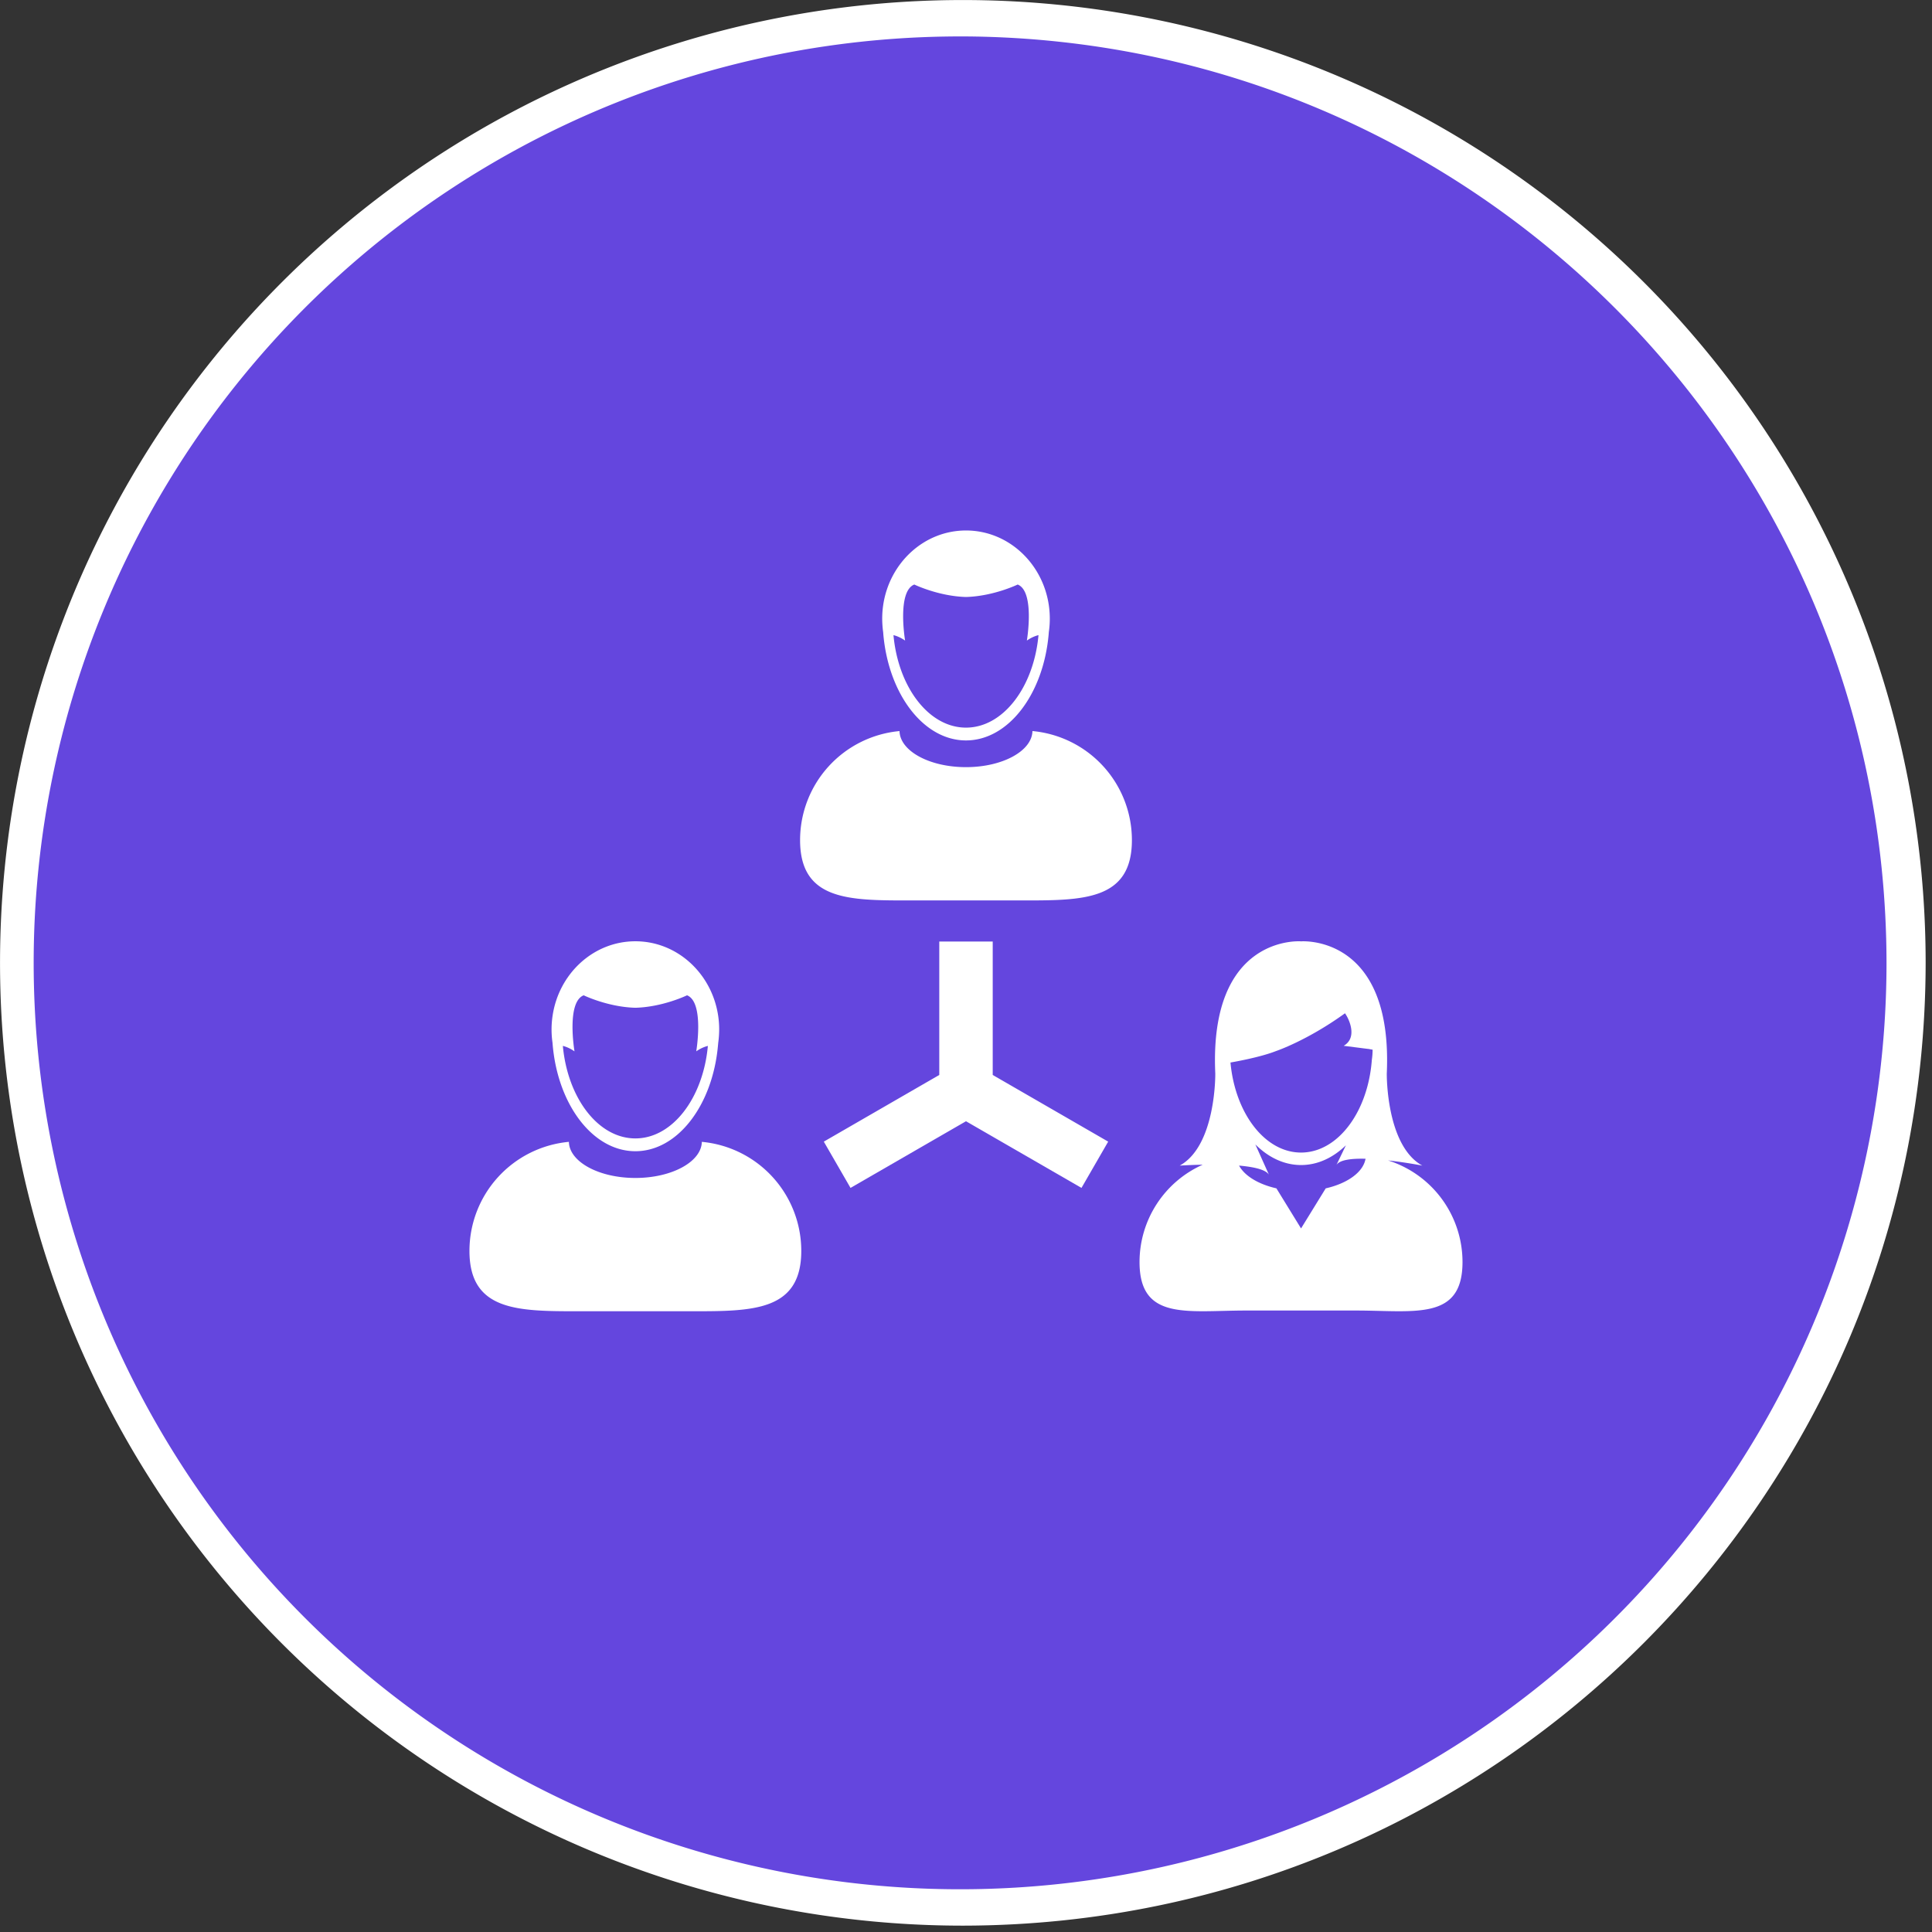 <svg xmlns="http://www.w3.org/2000/svg" width="107" height="107"><rect width="100%" height="100%" fill="#333333" stroke="none"/><g fill="none" fill-rule="evenodd"><circle cx="53.325" cy="53.325" r="52.315" fill="#6446DE" fill-rule="nonzero"/><path fill="#FFF" fill-rule="nonzero" d="M53.375 106.648a53.323 53.323 0 1153.273-53.323c-.028 29.418-23.854 53.267-53.273 53.323zm0-104.63a51.308 51.308 0 1051.106 51.307c-.028-28.246-22.86-51.169-51.106-51.308z"/><path d="M53.5 40.298c2.053 0 3.75-2.23 4.016-5.123-.18.046-.402.133-.644.302 0 0 .458-2.722-.51-3.104 0 0-1.335.648-2.862.69-1.527-.042-2.862-.69-2.862-.69-.968.382-.51 3.104-.51 3.104a1.947 1.947 0 00-.644-.302c.266 2.893 1.963 5.123 4.016 5.123zm-18.312 22.75c2.053 0 3.75-2.23 4.016-5.123-.18.045-.402.133-.644.301 0 0 .458-2.722-.51-3.103 0 0-1.335.65-2.863.69-1.527-.04-2.862-.69-2.862-.69-.968.382-.51 3.104-.51 3.104a1.962 1.962 0 00-.643-.302c.266 2.893 1.962 5.124 4.016 5.124zm38.825 1.475l.524-1.092c-.711.69-1.565 1.092-2.482 1.092-.94 0-1.81-.421-2.532-1.141l.753 1.678c-.176-.289-.855-.435-1.655-.505.309.572 1.076 1.035 2.068 1.26l1.366 2.22 1.365-2.22c1.205-.273 2.08-.897 2.203-1.64-.773-.02-1.434.059-1.61.348z"/><path d="M75.752 58.09l-1.335-.17c.732-.422.344-1.347.164-1.657a2.437 2.437 0 00-.09-.145l-.031.023c-2.086 1.5-3.793 2.071-3.793 2.071-.942.372-2.52.633-2.52.633.26 2.816 1.911 4.987 3.909 4.987 1.311 0 2.472-.934 3.19-2.372.394-.79.654-1.731.73-2.754.028-.187.042-.377.044-.57l-.244-.045h-.024z"/><path fill="#FFF" fill-rule="nonzero" d="M57.18 40.489c-.023 1.106-1.663 1.998-3.68 1.998-2.02 0-3.657-.892-3.682-1.998a6.065 6.065 0 00-5.507 6.039c0 3.35 2.715 3.341 6.066 3.341h6.246c3.35 0 6.065.009 6.065-3.341a6.066 6.066 0 00-5.507-6.04z"/><path fill="#FFF" fill-rule="nonzero" d="M48.912 35.007l.01.13c.293 3.311 2.23 5.87 4.577 5.87 2.346 0 4.284-2.559 4.578-5.87l.01-.13a5.12 5.12 0 00.054-.742 5.2 5.2 0 00-.053-.74c-.34-2.347-2.265-4.145-4.588-4.145s-4.248 1.798-4.588 4.144a5.113 5.113 0 00-.043 1.046c.009.148.022.293.043.437zm1.725-2.634s1.336.648 2.862.69c1.528-.042 2.863-.69 2.863-.69.968.382.509 3.104.509 3.104.242-.17.464-.256.644-.302-.266 2.893-1.962 5.123-4.016 5.123-2.053 0-3.75-2.23-4.016-5.123.18.046.403.133.644.302 0 0-.458-2.722.51-3.104zm26.235 31.894c1.013.113 1.902.288 1.902.288-2.022-1.11-1.97-5.1-1.97-5.1.353-7.725-4.745-7.32-4.745-7.32l-.004.011-.004-.012s-5.097-.403-4.745 7.321c0 0 .052 3.988-1.97 5.1 0 0 .545-.037 1.273-.05a5.905 5.905 0 00-3.498 5.392c0 3.26 2.642 2.684 5.903 2.684h6.08c3.261 0 5.904.576 5.904-2.684a5.902 5.902 0 00-4.126-5.63zm-3.45 1.548l-1.366 2.219-1.365-2.22c-.992-.224-1.76-.688-2.068-1.26.8.07 1.48.217 1.654.505l-.752-1.678c.721.72 1.592 1.142 2.532 1.142.917 0 1.77-.403 2.482-1.092l-.525 1.092c.176-.29.837-.368 1.613-.348-.126.742-1 1.366-2.205 1.64zm2.554-7.11c-.076 1.023-.337 1.965-.73 2.755-.718 1.438-1.879 2.372-3.19 2.372-1.999 0-3.65-2.172-3.909-4.987 0 0 1.578-.262 2.52-.633 0 0 1.707-.571 3.793-2.072l.03-.023s.038.054.09.145c.182.31.57 1.235-.164 1.658l1.336.17h.024l.244.045a4.181 4.181 0 01-.044.57zM38.87 63.24c-.025 1.106-1.663 1.999-3.682 1.999-2.018 0-3.657-.893-3.681-2A6.066 6.066 0 0026 69.279c0 3.35 2.715 3.342 6.065 3.342h6.246c3.35 0 6.066.008 6.066-3.342a6.066 6.066 0 00-5.507-6.04z"/><path fill="#FFF" fill-rule="nonzero" d="M30.6 57.758l.011.13c.293 3.312 2.23 5.87 4.578 5.87 2.347 0 4.284-2.559 4.576-5.87.005-.043.008-.087.012-.13.02-.144.035-.29.043-.437a5.033 5.033 0 00-.043-1.046c-.34-2.347-2.264-4.144-4.588-4.144-2.324 0-4.25 1.797-4.588 4.144a5.105 5.105 0 000 1.483zm1.726-2.635s1.335.65 2.862.69c1.527-.04 2.862-.69 2.862-.69.97.382.51 3.103.51 3.103.242-.168.464-.256.644-.3-.266 2.892-1.962 5.123-4.015 5.123-2.054 0-3.75-2.23-4.017-5.124.18.045.403.133.645.302 0 0-.46-2.723.509-3.104zM54.98 52.146h-2.96v7.389l-6.395 3.692 1.479 2.563 6.396-3.692 6.396 3.692 1.479-2.563-6.395-3.692z"/></g></svg>